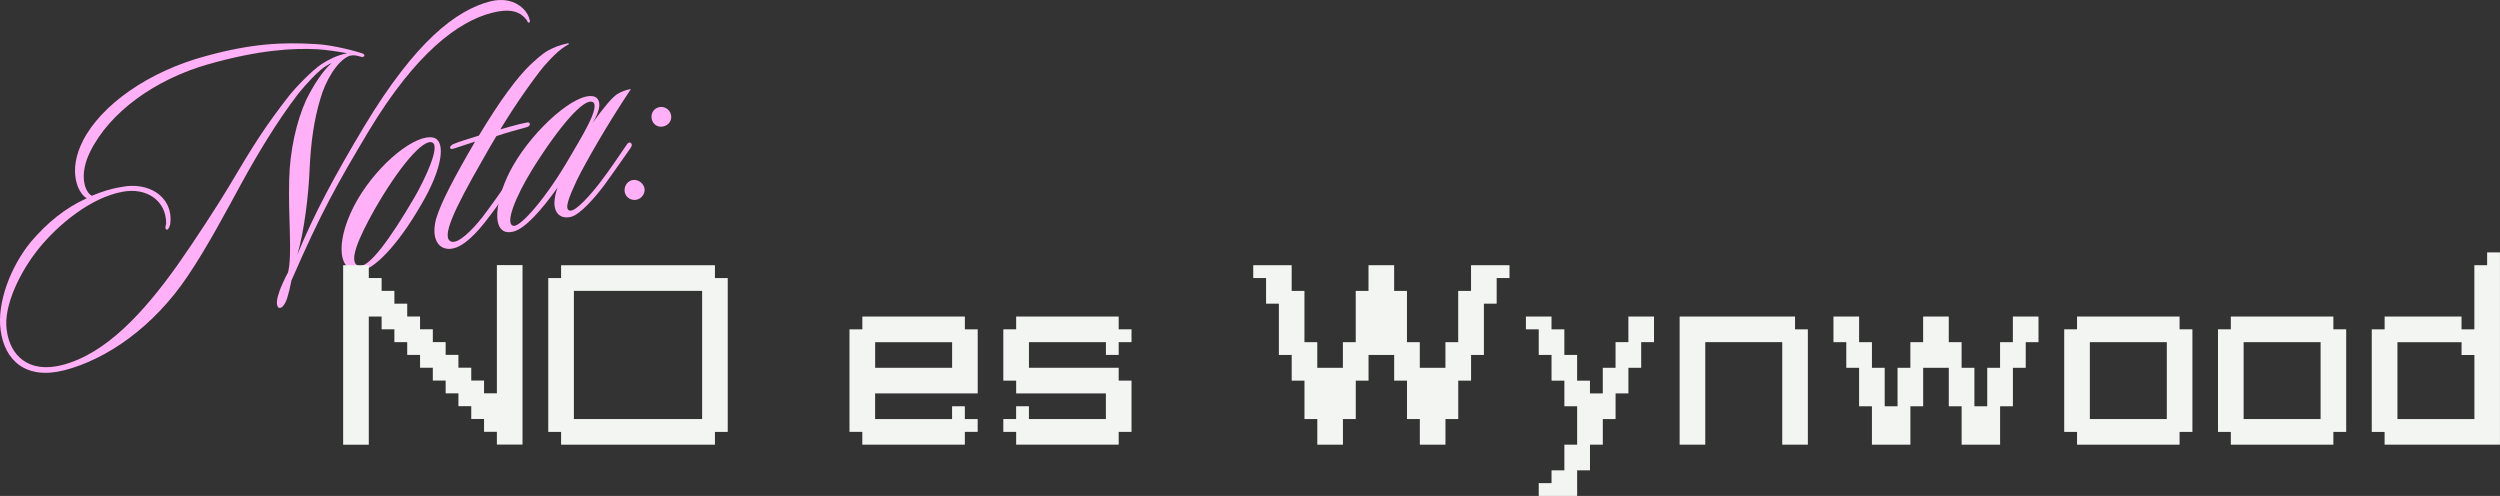 <?xml version="1.0" encoding="UTF-8"?>
<svg id="Capa_2" data-name="Capa 2" xmlns="http://www.w3.org/2000/svg" viewBox="0 0 792.87 157.29">
  <rect x="0" y="0" width="792.87" height="157.29" fill="#333333" stroke="none"/>
  <defs>
    <style>
      .cls-1 {
        fill: #f2f5f1;
      }

      .cls-2 {
        fill: #ffb0f7;
      }
    </style>
  </defs>
  <g id="Capa_1-2" data-name="Capa 1">
    <g>
      <g>
        <path class="cls-2" d="M167.92,7.11c-.54.26-.72-.43-.78-.65-2.02-2.65-4.92-3.98-11.2-2.37-10.63,2.72-24.03,12.72-38.84,37.21-10.24,17.11-15.34,26.21-24.7,47.73-.28,1.29-.5,2.81-.98,4.27-.64,2.72-1.78,4.47-2.78,4.36-1-.11-1.07-2.28-.28-4.43.56-2.09,2.17-5.31,3-6.86,1.4-5.47,0-17.66.36-29.56.21-8.7,2.19-18.1,5.39-25.13,2.24-4.59,5.39-9.42,8.09-11.69-1.11.41-1.91,1.1-2.45,1.36-2.37,1.7-5.98,5.67-8.2,8.43-6.85,8.94-13.06,19.42-17.96,28.34-4.65,8.5-10.71,20.03-17.07,29.45-10.84,16.17-25.76,26.44-39.13,29.86-12.23,3.13-18.96-3.19-20.19-12.74-1.19-8.46,3.04-20.02,9.64-28.04,5.06-5.92,10.79-10.67,17.67-13.77-2.7-1.5-6.2-8.52-1.16-18.34,5.78-11.22,20.6-21.83,38.95-26.77,14.57-3.97,23.96-4.42,34.84-3.79,4.06.18,10.25,1.52,14.5,2.87.66.2,1.09.45.86,1-.2.17-.54.26-.8.21-.66-.2-1.17-.31-1.95-.48-.63-.08-1.23-.05-1.92.12-4.08,1.65-7.74,8.31-9.2,13.56-2,6.48-3.04,13.81-3.43,22.31-.3,7.87-1.67,19.67-3.89,27.18,5.25-12.79,11.77-24.93,21.24-40.75C131.81,13.06,144.64,3.2,155.61.4c7.23-1.73,11.49,2.54,12.25,5.51.12.46.38,1,.06,1.2ZM100.43,15.61c-7.16-.36-18,.1-34.46,4.79-16.57,4.73-31.11,15.02-37.37,27.7-3.76,7.66-1.56,12.94.53,13.99,2.97-1.25,6.11-2.29,9.63-2.83,8.12-1.59,15.96,2.86,15.29,11.19,0,.97-.73,2.87-1.36,2.3-.49-.48-.06-1.2,0-1.95.02-7.07-6.1-11.47-13.88-9.97-10.12,1.86-20.35,10.44-26.38,17.83-6.03,7.39-11.38,18.38-10.31,25.9,1.02,8.26,6.97,13.93,17.6,11.21,14.06-3.6,26.09-17.03,36.41-31.48,5.28-7.44,13.23-19.7,16.04-24.44,8.76-14.79,12.08-19.9,19.5-29.47,1.93-2.44,7.11-7.91,10.33-10.07,2-1.24,4.65-2.77,8.14-3.42-2.81-.5-6.24-1.08-9.71-1.29Z"/>
        <path class="cls-2" d="M133.44,65.14c-7.34,12.72-15.14,20.8-19.63,20.86-7.3.04-7.19-10.95-.44-22.67,6.95-11.88,18.63-20.96,24.08-19.68,3.9.95,3.23,9.28-4,21.49ZM118.71,66.59c-4.85,8.67-8.52,16.67-4.97,17.71,3.15.9,10-8.52,17.71-21.7,3.29-5.71,8.27-16.24,5.66-17.4-2.9-1.33-10.66,7.84-18.4,21.39Z"/>
        <path class="cls-2" d="M180.41,14.03c-3.14,1.53-6.24,5.13-7.95,7.03-3.16,3.85-8.81,11.75-13.77,19.96,1.49-.38,6-1.78,8.57-2.19.12-.03.83-.09.78.65-.11.52-.65.78-1.11.89-2.06.53-6.94,1.9-9.51,2.8-1.53,2.58-3.06,5.17-4.56,7.87-8.76,15.27-13.21,24.57-9.65,25.61,2.24.65,6.59-3.76,9.63-7.58,2.1-2.73,6.79-9.17,9.57-13.53.37-.46.94-1.09,1.51-.75.63.57-.02,1.35-.33,2.03-2.19,3.36-6.56,9.59-9.97,13.88-4.06,5.06-8.05,8.51-11.66,8.22-4.01-.44-5.03-4.92-3.52-9.94,1.46-4.76,5.54-12.62,12.23-24.08-1.91.61-5.06,1.66-6.63,2.18-.34.09-1.23.44-1.29-.28,0-.49.62-.89,1.05-1.12,1.31-.58,5.26-1.83,8.08-2.68,7.09-11.8,12.12-18.32,16.11-22.27,1.48-1.35,3.73-3.51,5.64-4.61,2.14-1.16,3.8-1.82,6.68-2.44l.09.34Z"/>
        <path class="cls-2" d="M182.85,57.37c-2.43,5.25-4.01,9.07-2.1,9.43,1.92.36,6.98-5.56,9.54-8.9,2.93-3.79,6.36-8.93,8.49-12.04.25-.43.85-.95,1.34-.47.52.6.15,1.06-.19,1.63-2.58,3.71-6.16,8.76-8.32,11.75-2.73,3.62-7.51,9.23-10.48,9.99-3.89.99-6.94-1.88-4.31-9.25-5.2,7.3-10.32,12.99-13.98,13.93-7.77,1.99-5.87-11.04-.03-21.06,6.66-11.57,19.96-23.38,25.61-21.77,1.72.54,2.85,3.05-.53,8.42,3.61-4.94,6.11-8.02,7.88-9.2,1.37-.84,2.83-1.33,4.34-1.6-7.58,11.32-14.47,23.43-17.27,29.14ZM168.78,53.79c-5.25,8.53-8.83,17.36-5.91,17.83,2.29.39,10.57-9.16,17.74-21.59,3.29-5.71,10.16-16.48,7.29-17.7-2.61-1.16-9.95,6.81-19.12,21.45Z"/>
        <path class="cls-2" d="M202.03,63.31c-1.71.44-3.44-.58-3.85-2.18-.44-1.71.55-3.55,2.27-3.99,1.6-.41,3.47.7,3.91,2.41.41,1.6-.73,3.35-2.33,3.76ZM210.46,40.08c-1.72.44-3.29-.5-3.73-2.21-.44-1.71.47-3.41,2.18-3.85,1.71-.44,3.44.58,3.88,2.3.44,1.72-.61,3.32-2.33,3.76Z"/>
      </g>
      <g>
        <path class="cls-1" d="M116.96,84.11v4.07h4.07v4.07h4.05v4.06h4.07v4.07h4.07v4.05h4.05v4.07h4.07v4.05h4.05v4.07h4.07v4.07h4.06v4.05h4.07v-40.66h8.13v56.92h-8.13v-4.05h-4.07v-4.07h-4.06v-4.06h-4.07v-4.07h-4.05v-4.05h-4.07v-4.07h-4.05v-4.07h-4.07v-4.05h-4.07v-4.07h-4.05v-4.05h-4.07v40.65h-8.13v-56.92h8.13Z"/>
        <path class="cls-1" d="M173.88,136.98v-48.79h4.07v-4.07h48.79v4.07h4.06v48.79h-4.06v4.05h-48.79v-4.05h-4.07ZM182.01,132.9h40.67v-40.65h-40.67v40.65Z"/>
        <path class="cls-1" d="M269.42,104.44h4.07v-4.05h32.52v4.05h4.07v20.33h-32.54v8.13h24.41v-4.06h4.05v4.06h4.07v4.07h-4.07v4.05h-32.52v-4.05h-4.07v-32.54ZM277.55,108.52v8.13h24.41v-8.13h-24.41Z"/>
        <path class="cls-1" d="M318.19,132.9h4.07v-4.06h4.06v4.06h24.41v-8.13h-28.46v-4.05h-4.07v-16.28h4.07v-4.05h32.52v4.05h4.07v4.07h-4.07v4.05h-4.05v-4.05h-24.41v8.13h28.46v4.07h4.07v16.26h-4.07v4.05h-32.52v-4.05h-4.07v-4.07Z"/>
        <path class="cls-1" d="M397.45,84.11h12.2v8.15h4.05v16.26h4.07v8.13h8.13v-8.13h4.07v-16.26h4.05v-8.15h8.13v8.15h4.07v16.26h4.07v8.13h8.13v-8.13h4.05v-16.26h4.07v-8.15h12.2v4.07h-4.07v8.13h-4.05v16.26h-4.07v8.15h-4.07v12.18h-4.05v8.13h-8.13v-8.13h-4.07v-12.18h-4.07v-8.15h-8.13v8.15h-4.05v12.18h-4.07v8.13h-8.13v-8.13h-4.07v-12.18h-4.05v-8.15h-4.07v-16.26h-4.06v-8.13h-4.07v-4.07Z"/>
        <path class="cls-1" d="M492.06,100.39v4.05h4.07v8.13h4.05v8.15h4.07v4.05h4.07v-8.13h4.05v-8.13h4.07v-8.13h8.13v8.13h-4.07v8.13h-4.05v8.13h-4.07v8.13h-4.05v8.13h-4.07v8.13h-4.07v8.13h-12.18v-4.07h4.06v-4.06h4.07v-8.13h4.05v-12.18h-4.05v-8.13h-4.07v-8.15h-4.06v-8.13h-4.07v-4.05h8.13Z"/>
        <path class="cls-1" d="M569.29,100.39v4.05h4.07v36.59h-8.13v-32.52h-24.41v32.52h-8.13v-40.65h36.59Z"/>
        <path class="cls-1" d="M589.61,100.39v8.13h4.07v8.13h4.05v12.2h4.07v-12.2h4.07v-8.13h4.05v-8.13h8.13v8.13h4.07v8.13h4.06v12.2h4.07v-12.2h4.07v-8.13h4.06v-8.13h8.13v8.13h-4.05v8.13h-4.07v12.2h-4.06v12.18h-12.2v-12.18h-4.07v-12.2h-8.13v12.2h-4.05v12.18h-12.2v-12.18h-4.07v-12.2h-4.06v-8.13h-4.07v-8.13h8.13Z"/>
        <path class="cls-1" d="M654.66,136.98v-32.54h4.07v-4.05h32.52v4.05h4.07v32.54h-4.07v4.05h-32.52v-4.05h-4.07ZM662.79,132.9h24.41v-24.39h-24.41v24.39Z"/>
        <path class="cls-1" d="M703.43,136.98v-32.54h4.07v-4.05h32.52v4.05h4.07v32.54h-4.07v4.05h-32.52v-4.05h-4.07ZM711.56,132.9h24.41v-24.39h-24.41v24.39Z"/>
        <path class="cls-1" d="M756.28,104.44v-4.05h24.39v4.05h4.07v-20.33h4.05v-4.06h4.07v60.98h-36.59v-4.05h-4.07v-32.54h4.07ZM760.34,108.52v24.39h24.41v-20.33h-4.07v-4.05h-20.33Z"/>
      </g>
    </g>
  </g>
</svg>